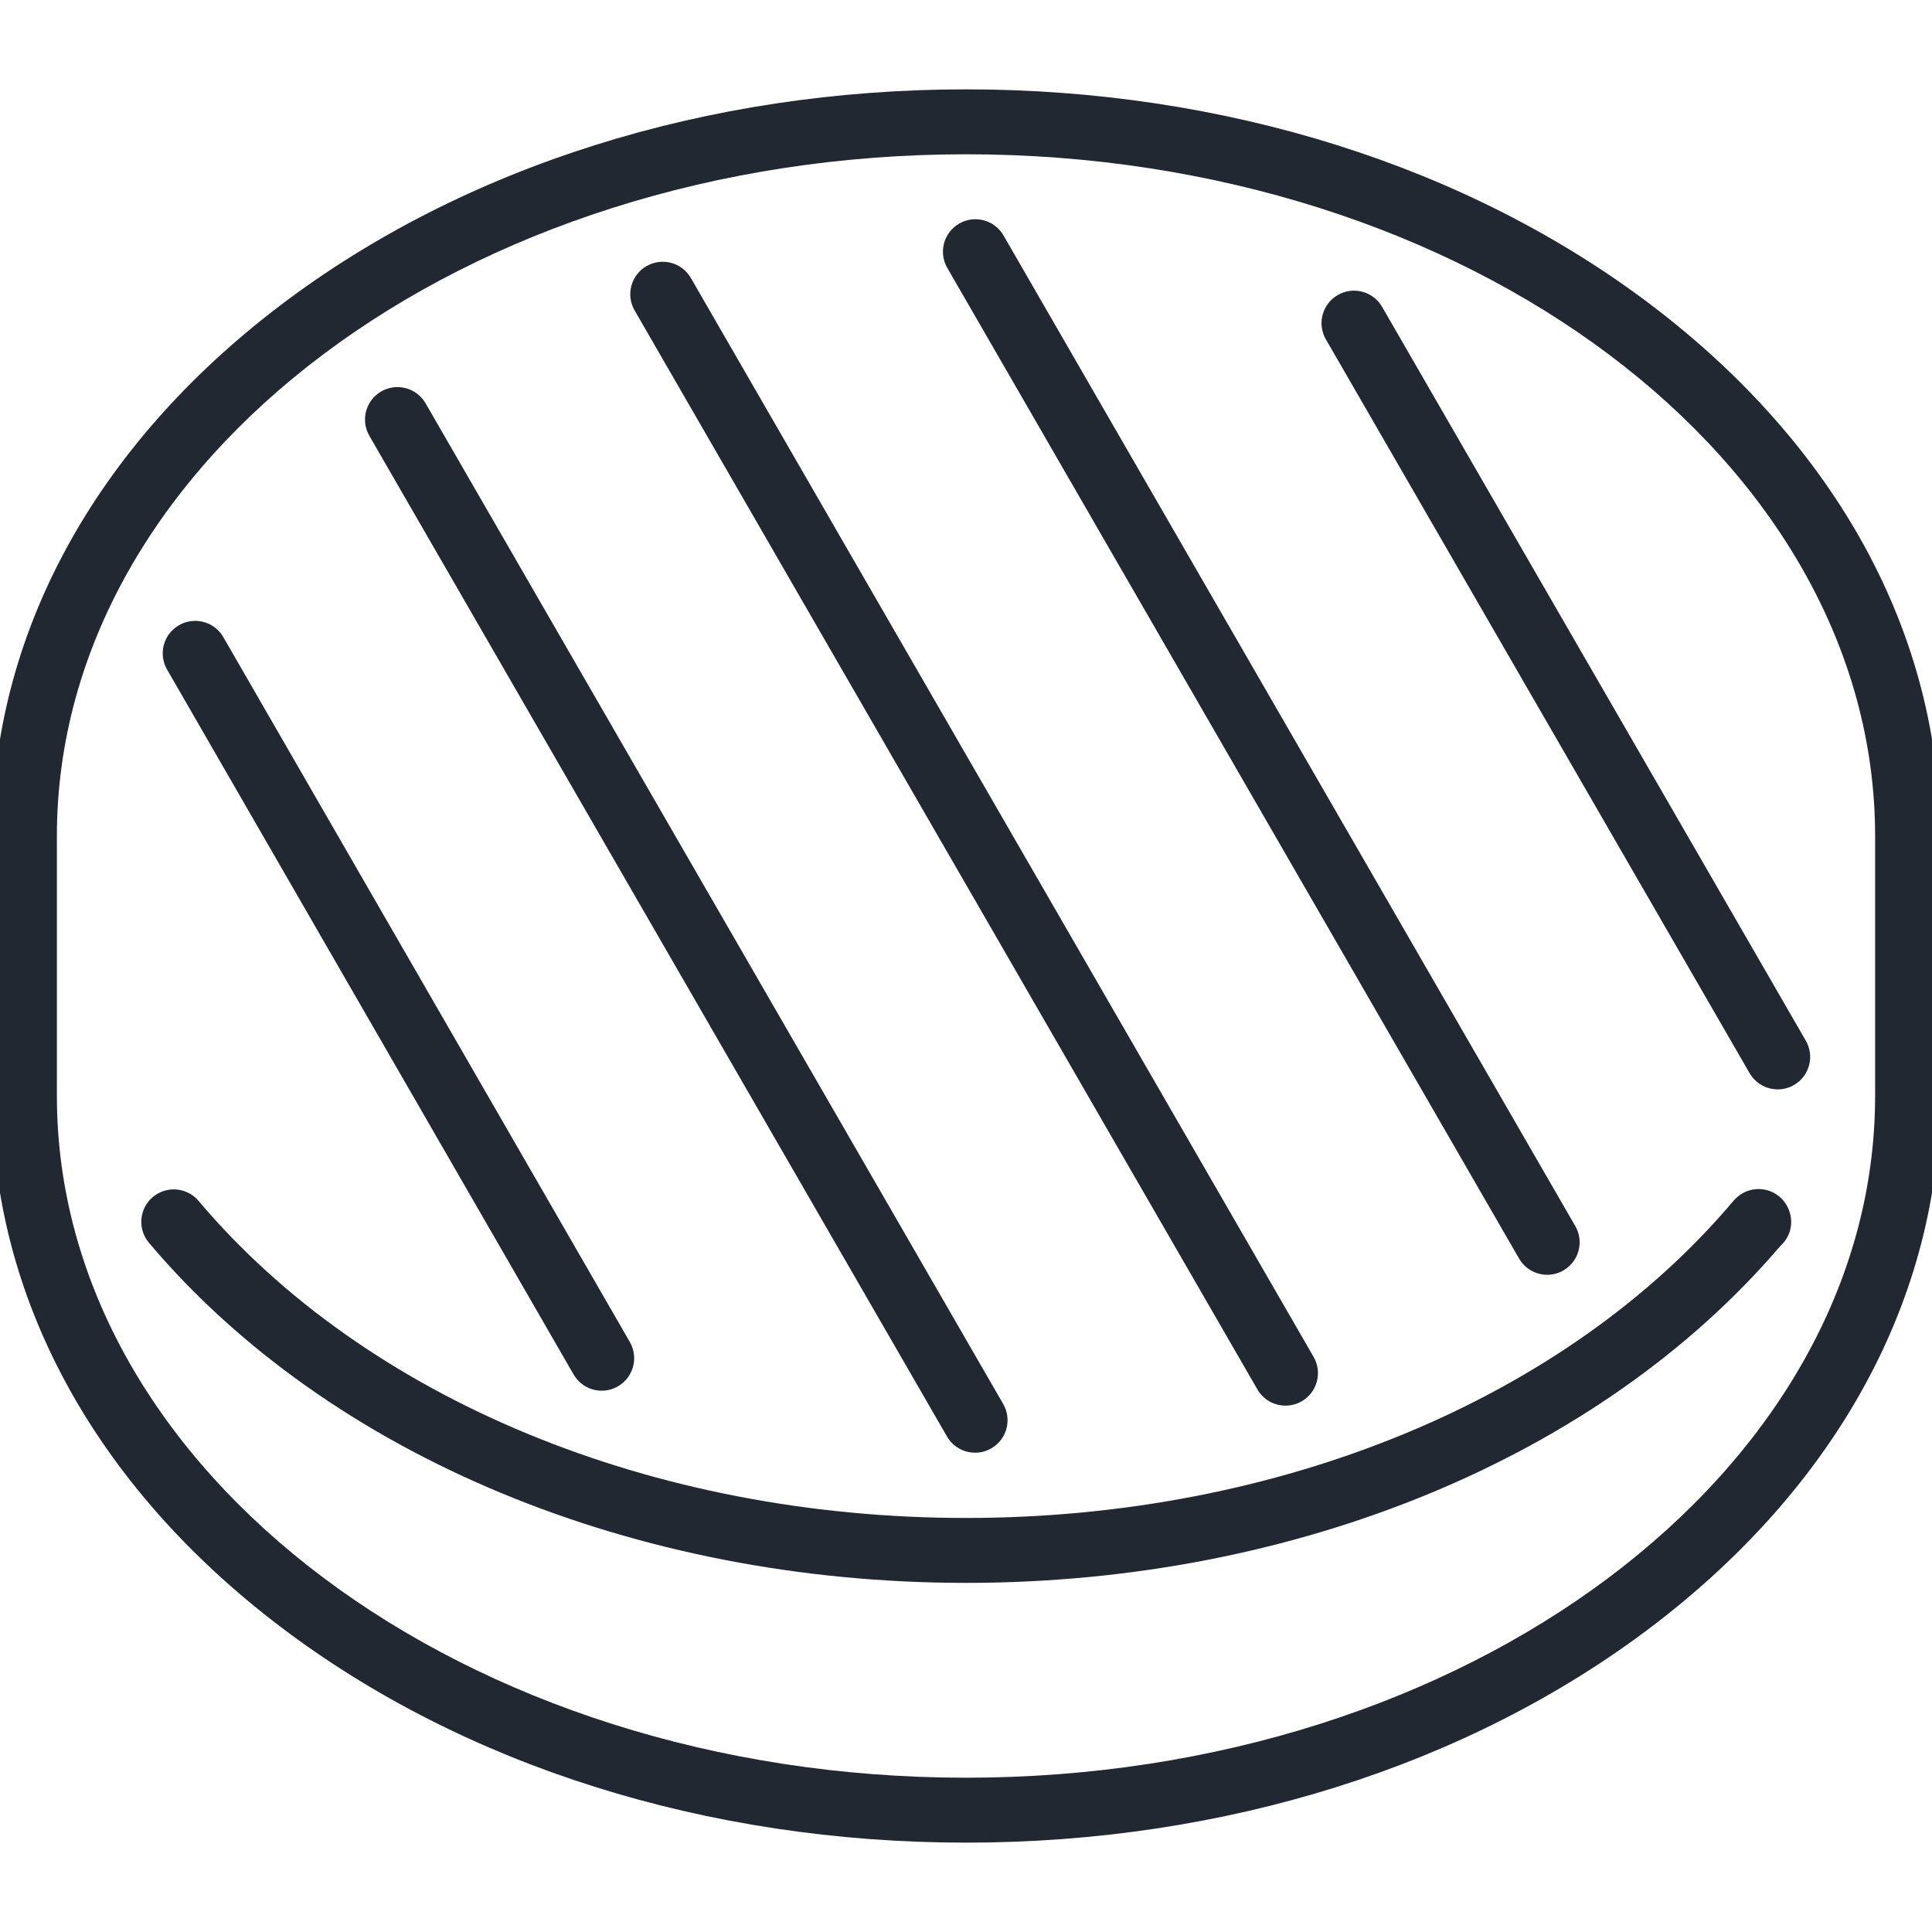 <?xml version="1.0" encoding="utf-8"?>
<!-- Generator: Adobe Illustrator 14.0.0, SVG Export Plug-In . SVG Version: 6.00 Build 43363)  -->
<!DOCTYPE svg PUBLIC "-//W3C//DTD SVG 1.1//EN" "http://www.w3.org/Graphics/SVG/1.1/DTD/svg11.dtd">
<svg version="1.1" id="Capa_1" xmlns="http://www.w3.org/2000/svg" xmlns:xlink="http://www.w3.org/1999/xlink" x="0px" y="0px"
	 width="120px" height="120px" viewBox="0 0 120 120" enable-background="new 0 0 120 120" xml:space="preserve">
<g>
	<path fill="#222831" d="M37.375,86.379c-0.697,0-1.375-0.362-1.749-1.01L10.377,41.587c-0.556-0.965-0.226-2.198,0.739-2.754
		c0.965-0.557,2.199-0.225,2.755,0.739L39.12,83.354c0.556,0.965,0.225,2.198-0.74,2.755C38.063,86.291,37.717,86.379,37.375,86.379
		L37.375,86.379z"/>
	<path fill="#222831" d="M60.566,90.23c-0.697,0-1.375-0.362-1.749-1.01L22.941,27.068c-0.557-0.965-0.226-2.198,0.739-2.755
		c0.964-0.557,2.198-0.227,2.754,0.738l35.877,62.154c0.557,0.965,0.226,2.198-0.739,2.755C61.255,90.143,60.908,90.23,60.566,90.23
		L60.566,90.23z"/>
	<path fill="#222831" d="M79.846,87.306c-0.697,0-1.375-0.361-1.748-1.009l-38.68-67.014c-0.557-0.964-0.227-2.198,0.738-2.755
		c0.965-0.556,2.198-0.226,2.755,0.739l38.68,67.013c0.557,0.965,0.226,2.198-0.739,2.755
		C80.534,87.219,80.188,87.306,79.846,87.306L79.846,87.306z"/>
	<path fill="#222831" d="M96.101,79.179c-0.697,0-1.376-0.361-1.749-1.009L58.838,16.642c-0.557-0.965-0.226-2.198,0.738-2.755
		c0.965-0.557,2.199-0.226,2.754,0.739l35.514,61.529c0.557,0.964,0.227,2.197-0.738,2.754
		C96.789,79.092,96.442,79.179,96.101,79.179L96.101,79.179z"/>
	<path fill="#222831" d="M110.419,67.663c-0.697,0-1.375-0.361-1.749-1.008L82.353,21.079c-0.557-0.965-0.227-2.198,0.738-2.755
		c0.964-0.557,2.198-0.227,2.755,0.738l26.317,45.577c0.557,0.964,0.227,2.197-0.738,2.754
		C111.107,67.576,110.761,67.663,110.419,67.663L110.419,67.663z"/>
	<path fill="#222831" d="M60,98.316c-20.612,0-39.583-7.896-50.748-21.124c-0.719-0.852-0.611-2.124,0.24-2.842
		s2.124-0.611,2.842,0.24C22.742,86.922,40.561,94.283,60,94.283s37.258-7.361,47.665-19.692c0.053-0.063,0.108-0.121,0.168-0.176
		c0.789-0.757,2.042-0.747,2.82,0.03c0.576,0.577,0.762,1.461,0.45,2.215c-0.121,0.292-0.307,0.544-0.536,0.744
		C99.381,90.504,80.502,98.316,60,98.316L60,98.316z"/>
	<path fill="#222831" d="M60,114.45c-16.059,0-31.178-4.761-42.573-13.404C5.867,92.275-0.5,80.563-0.5,68.066V51.933
		c0-12.496,6.367-24.208,17.927-32.979C28.822,10.311,43.941,5.55,60,5.55c16.059,0,31.179,4.761,42.573,13.405
		c11.56,8.77,17.927,20.482,17.927,32.979v16.133c0,12.497-6.367,24.209-17.927,32.979C91.179,109.689,76.059,114.45,60,114.45
		L60,114.45z M60,9.583c-31.136,0-56.467,18.998-56.467,42.35v16.133c0,23.352,25.331,42.351,56.467,42.351
		s56.467-18.999,56.467-42.351V51.933C116.467,28.582,91.136,9.583,60,9.583L60,9.583z"/>
</g>
</svg>
